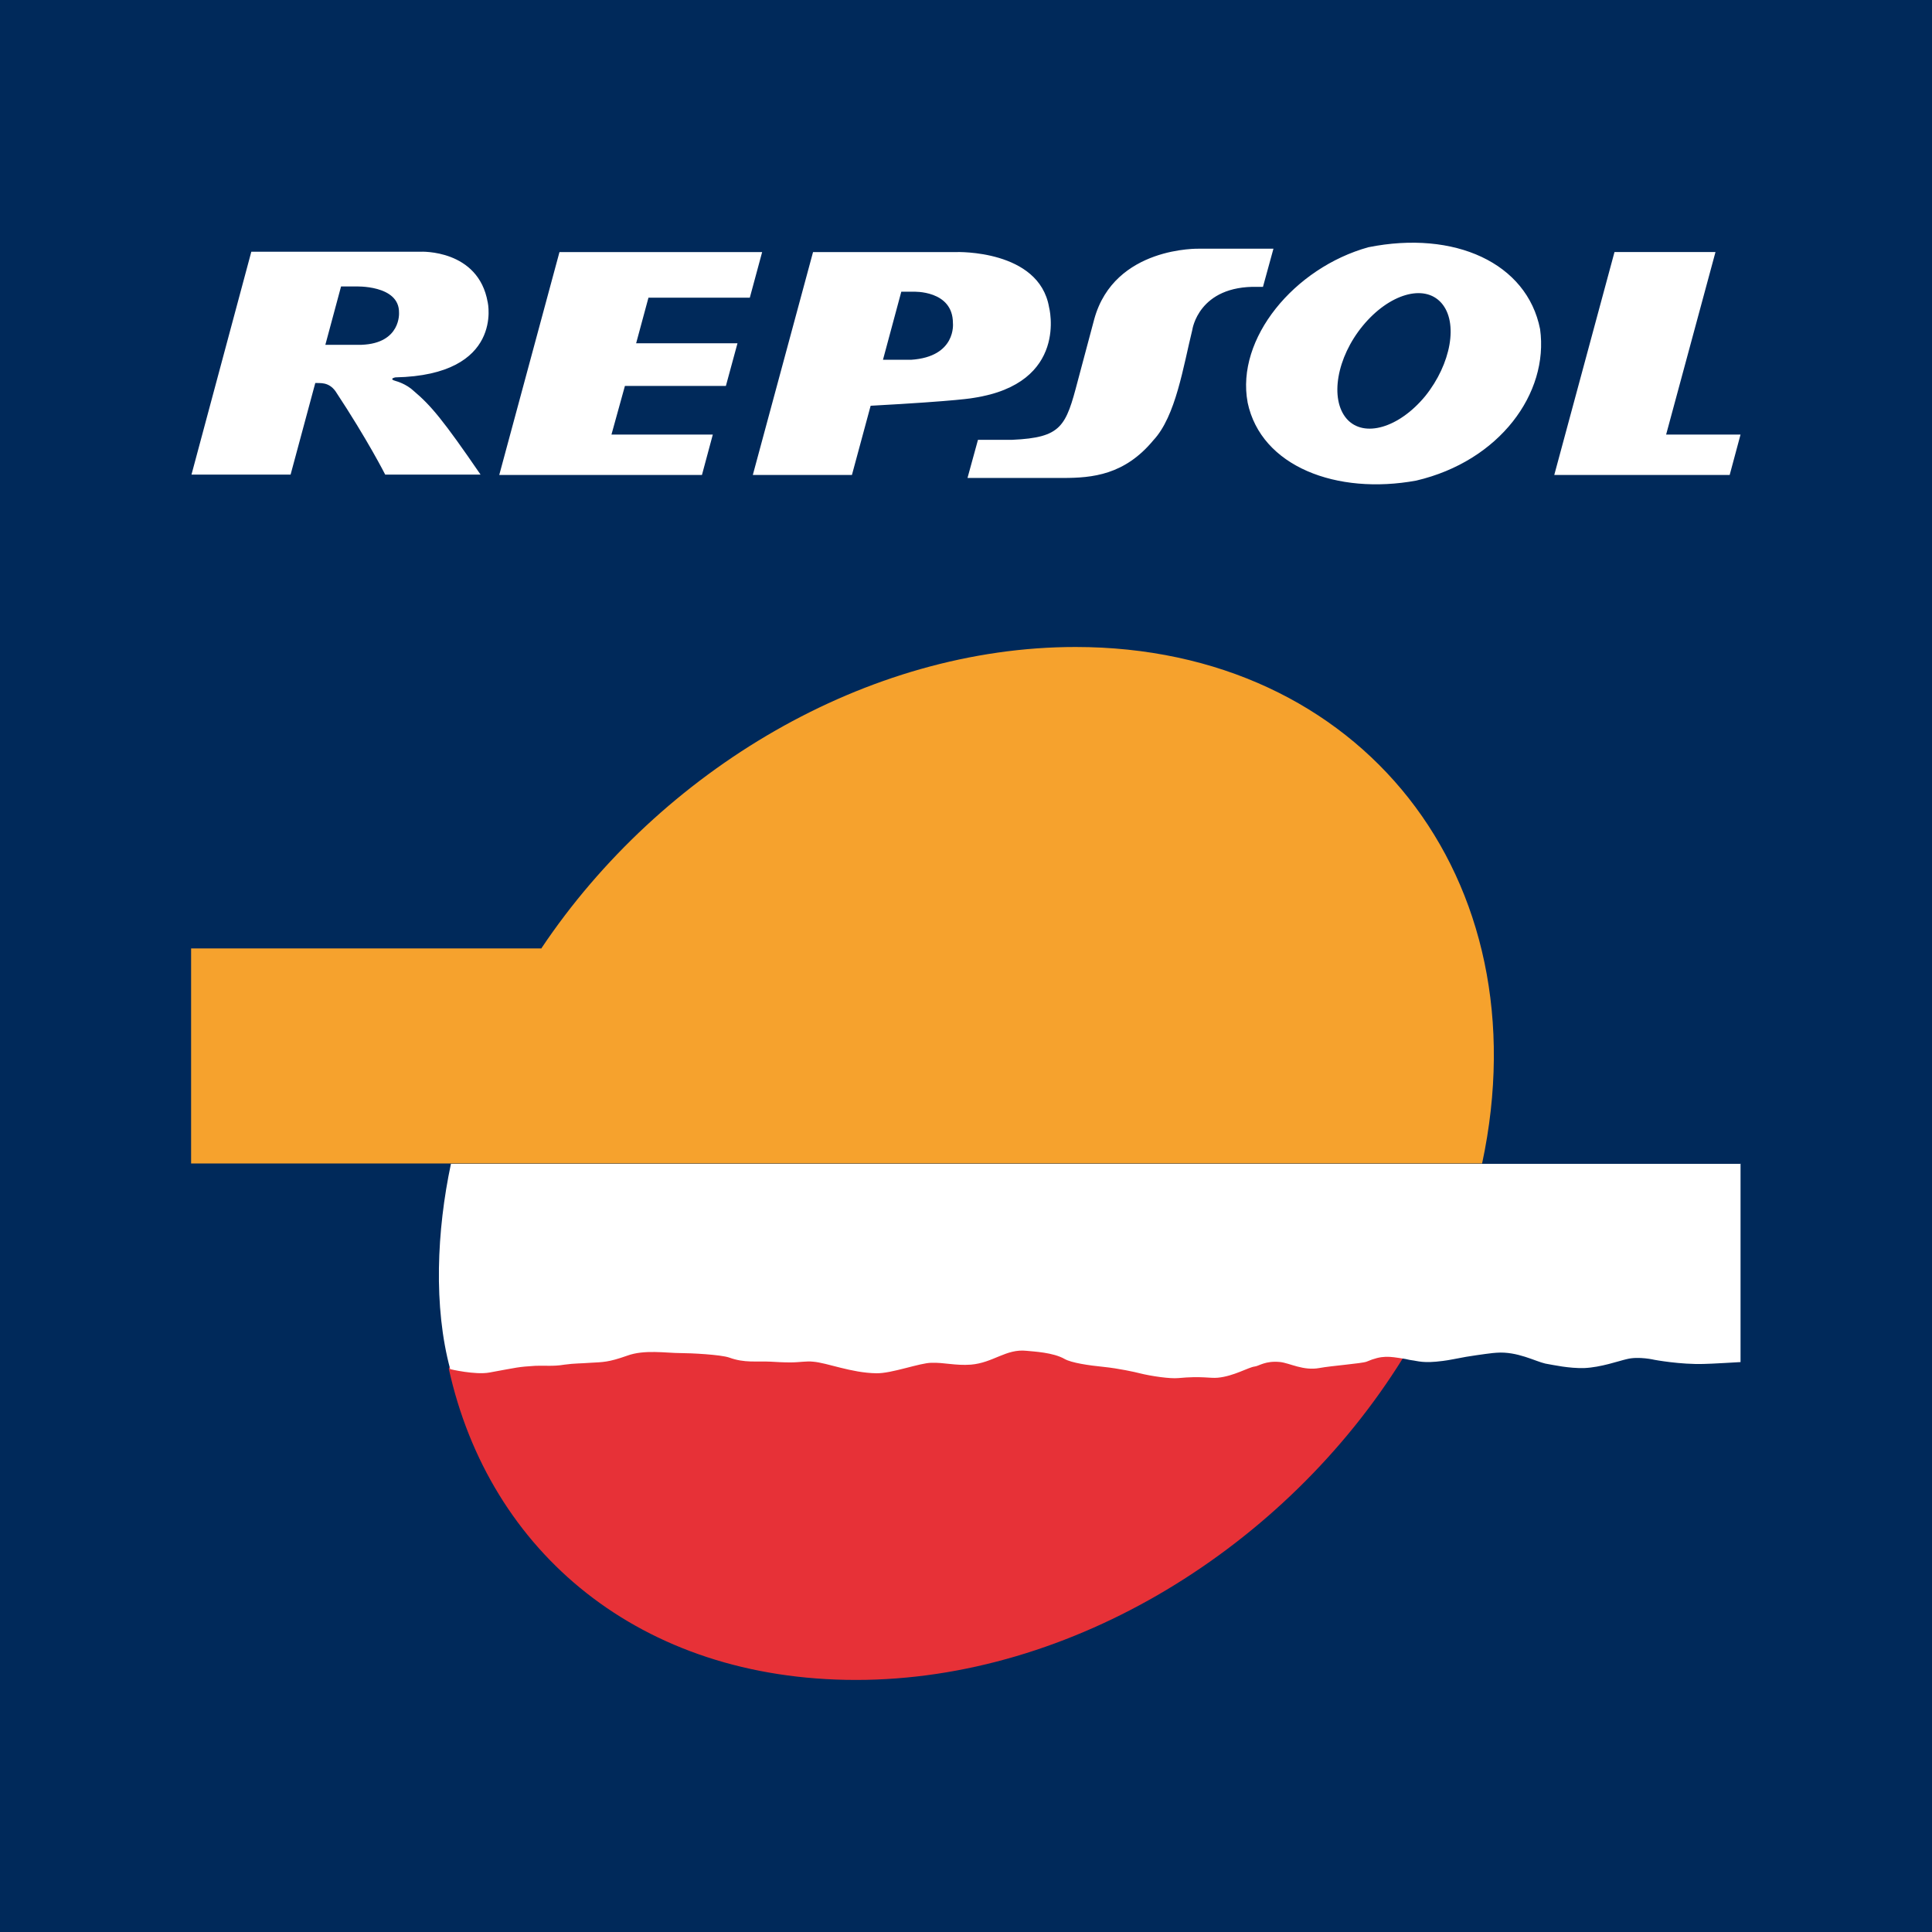 <?xml version="1.0" encoding="UTF-8"?><svg id="Layer_1" xmlns="http://www.w3.org/2000/svg" viewBox="0 0 654.8 654.8"><defs><style>.cls-1{fill:#00295a;}.cls-1,.cls-2,.cls-3,.cls-4{fill-rule:evenodd;}.cls-2{fill:#fff;}.cls-3{fill:#e73137;}.cls-4{fill:#f6a22d;}</style></defs><polygon class="cls-1" points="0 0 654.8 0 654.8 654.8 0 654.8 0 0"/><path class="cls-2" d="M327.91,161.99l3.55-12.93h11.66c16.73-.76,18.13-4.56,22.18-20.03l5.58-20.91c6.84-24.72,35.62-23.83,35.62-23.83h25.1l-3.55,12.93h-1.77c-20.15-.51-22.18,14.58-22.18,14.58-3.04,12.29-5.58,29.28-13.18,37.39-9.76,11.79-20.66,12.8-30.67,12.8h-32.34ZM258.32,85.43h-68.7l-20.41,75.54h68.7l3.68-13.69h-34.35l4.56-16.48h34.22l3.93-14.45h-34.35l4.18-15.46h34.35l4.18-15.46h.01ZM120.41,97.09h-4.82l-5.32,19.77h12.29c13.44-.51,12.68-10.9,12.68-10.9.13-9.51-14.83-8.87-14.83-8.87h0ZM165.29,102.42c-3.17-18-22.69-17.11-22.69-17.11h-57.42l-20.28,75.54h33.59l8.37-31.05c1.52.13,4.44-.51,6.84,2.79,10.9,16.48,16.86,28.27,16.86,28.27h32.32c-12.68-18.51-16.86-23.45-22.56-28.27-2.66-2.54-6.08-3.42-6.08-3.42-2.79-.76-.25-1.27-.25-1.27,36.88-.76,31.31-25.48,31.31-25.48h-.01ZM461.89,110.4c8.87-10.77,20.79-14.32,26.62-7.73s3.3,20.66-5.45,31.56c-8.87,10.77-20.79,14.32-26.62,7.73-5.83-6.72-3.42-20.79,5.45-31.56h0ZM422.85,136.39c-4.06-21.67,15.84-45.63,40.94-52.6,29.15-5.83,53.74,5.32,58.18,27.76,3.04,21.8-13.82,44.74-41.96,51.33-26.87,4.94-52.6-4.69-57.17-26.49h0ZM547.19,85.43l-20.41,75.54h59.45l3.68-13.69h-25.22l16.73-61.86h-34.23ZM309.53,98.87h-4.06l-6.21,23.07h9.51c15.46-1.01,14.2-12.42,14.2-12.42,0-11.28-13.44-10.65-13.44-10.65h0ZM275.56,85.43l-20.41,75.54h33.59l6.34-23.45c30.29-1.65,34.86-2.66,34.86-2.66,32.45-4.94,25.6-30.8,25.6-30.8-3.42-19.52-31.31-18.63-31.31-18.63h-48.67Z"/><path class="cls-4" d="M183.54,321.32c40.43-60.33,110.27-102.04,181-102.04,96.71,0,158.44,78.33,137.78,175.05H64.77v-72.88h118.77v-.13Z"/><path class="cls-3" d="M475.45,460.36c-39.67,63.88-112.05,109.01-185.31,109.01s-124.34-43.35-138.03-105.46c-.38-1.65,49.81-60.59,157.17-59.57,137.15,1.14,167.06,54.63,166.17,56.02h0Z"/><path class="cls-2" d="M589.91,394.33v67.31s-10.52.63-12.42.63c-7.99.25-16.73-1.39-16.73-1.39,0,0-5.32-1.27-9.38-.25-2.79.63-8.75,2.79-14.45,3.04-5.2.13-10.27-1.01-13.18-1.52-3.42-.76-9.51-4.18-16.48-3.68-.89,0-5.7.63-10.39,1.39-2.92.51-5.7,1.14-7.86,1.39-6.72.89-8.49,0-10.65-.25-1.01-.13-1.65-.38-2.66-.51-4.82-.76-7.22-1.27-12.55,1.01-1.65.63-11.91,1.39-15.97,2.15-5.45,1.01-10.01-1.65-13.31-2.03-5.07-.51-7.22,1.39-8.62,1.52-2.15.25-7.1,3.3-12.55,3.8-2.66.25-5.32-.63-13.44.13-2.66.25-9-.63-13.06-1.65-1.39-.38-7.22-1.65-12.17-2.15-5.2-.51-10.9-1.39-13.18-2.66-3.93-2.28-10.65-2.54-12.93-2.79-6.97-.76-11.28,4.06-18.89,4.69-5.2.38-9-.76-13.31-.63-3.93,0-13.56,3.68-18.76,3.55-8.49-.13-16.6-3.55-21.42-3.93-2.28-.25-4.56.25-7.61.25-2.66,0-4.69-.13-6.72-.25-4.94-.25-8.87.51-14.07-1.39-2.92-1.01-13.06-1.52-16.48-1.52-4.94,0-12.3-1.27-18.13.89-6.46,2.28-8.11,2.15-12.68,2.41-3.04.25-4.94.13-8.62.63-3.68.63-6.72.25-9.76.38-6.08.38-5.83.51-15.59,2.28-4.82.89-13.31-1.14-13.31-1.14-5.7-21.17-4.56-46.9.25-69.59h437.04v-.13h.04Z"/></svg>